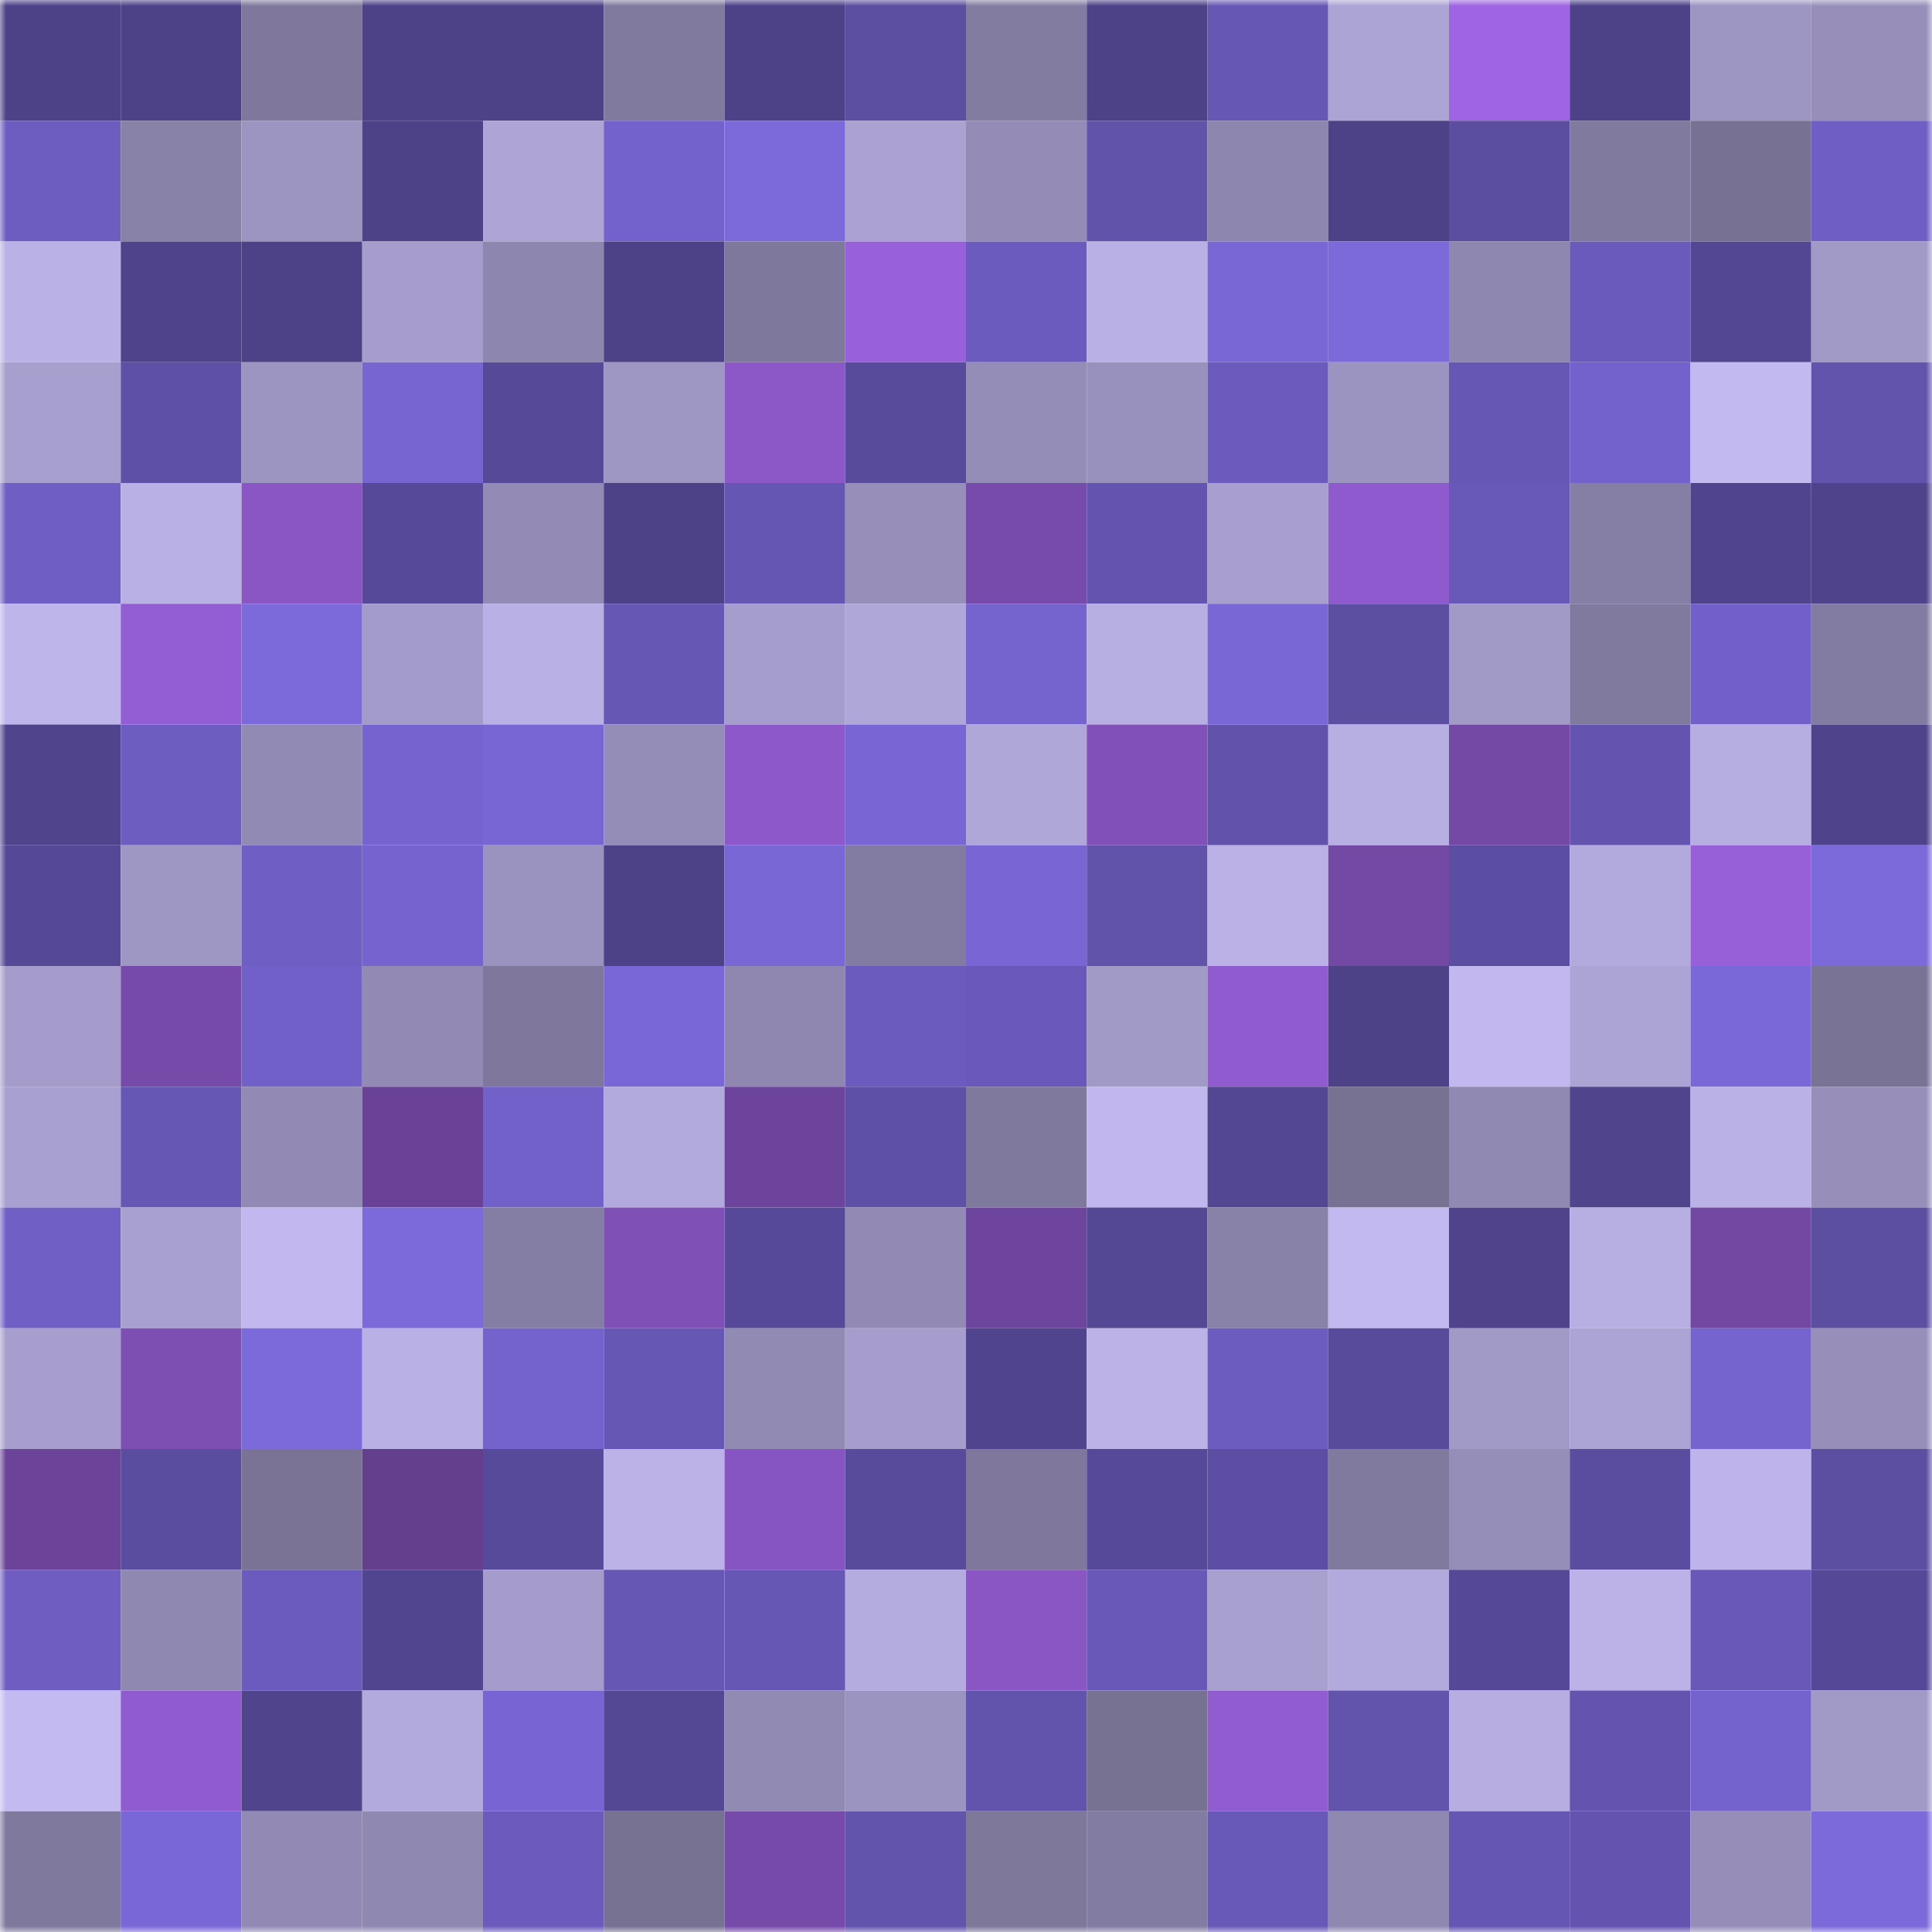 <svg viewBox="0 0 160 160" fill="none" role="img" xmlns="http://www.w3.org/2000/svg" width="240" height="240" name="farcaster%2Cjiangmengyao"><mask id="152076260" mask-type="alpha" maskUnits="userSpaceOnUse" x="0" y="0" width="160" height="160"><rect width="160" height="160" fill="#FFFFFF"></rect></mask><g mask="url(#152076260)"><rect x="0" y="0" width="10" height="10" fill="#4d4188"></rect><rect x="10" y="0" width="10" height="10" fill="#4d4188"></rect><rect x="20" y="0" width="10" height="10" fill="#7f789c"></rect><rect x="30" y="0" width="10" height="10" fill="#4d4188"></rect><rect x="40" y="0" width="10" height="10" fill="#4d4188"></rect><rect x="50" y="0" width="10" height="10" fill="#807a9e"></rect><rect x="60" y="0" width="10" height="10" fill="#4d4188"></rect><rect x="70" y="0" width="10" height="10" fill="#5c4ea1"></rect><rect x="80" y="0" width="10" height="10" fill="#827ca1"></rect><rect x="90" y="0" width="10" height="10" fill="#4d4188"></rect><rect x="100" y="0" width="10" height="10" fill="#6757b4"></rect><rect x="110" y="0" width="10" height="10" fill="#ada4d6"></rect><rect x="120" y="0" width="10" height="10" fill="#9e64e3"></rect><rect x="130" y="0" width="10" height="10" fill="#4d4188"></rect><rect x="140" y="0" width="10" height="10" fill="#9d95c2"></rect><rect x="150" y="0" width="10" height="10" fill="#978fba"></rect><rect x="0" y="10" width="10" height="10" fill="#6e5dc1"></rect><rect x="10" y="10" width="10" height="10" fill="#8881a8"></rect><rect x="20" y="10" width="10" height="10" fill="#9c94c1"></rect><rect x="30" y="10" width="10" height="10" fill="#4d4188"></rect><rect x="40" y="10" width="10" height="10" fill="#aea5d6"></rect><rect x="50" y="10" width="10" height="10" fill="#7462cc"></rect><rect x="60" y="10" width="10" height="10" fill="#7c69da"></rect><rect x="70" y="10" width="10" height="10" fill="#aba2d2"></rect><rect x="80" y="10" width="10" height="10" fill="#948cb6"></rect><rect x="90" y="10" width="10" height="10" fill="#6152aa"></rect><rect x="100" y="10" width="10" height="10" fill="#8d86af"></rect><rect x="110" y="10" width="10" height="10" fill="#4d4188"></rect><rect x="120" y="10" width="10" height="10" fill="#5b4da0"></rect><rect x="130" y="10" width="10" height="10" fill="#807a9e"></rect><rect x="140" y="10" width="10" height="10" fill="#777193"></rect><rect x="150" y="10" width="10" height="10" fill="#6f5ec3"></rect><rect x="0" y="20" width="10" height="10" fill="#bab1e6"></rect><rect x="10" y="20" width="10" height="10" fill="#4f438b"></rect><rect x="20" y="20" width="10" height="10" fill="#4d4188"></rect><rect x="30" y="20" width="10" height="10" fill="#a69dcc"></rect><rect x="40" y="20" width="10" height="10" fill="#8d86ae"></rect><rect x="50" y="20" width="10" height="10" fill="#4d4188"></rect><rect x="60" y="20" width="10" height="10" fill="#7f789d"></rect><rect x="70" y="20" width="10" height="10" fill="#9960db"></rect><rect x="80" y="20" width="10" height="10" fill="#6c5bbe"></rect><rect x="90" y="20" width="10" height="10" fill="#b9b0e5"></rect><rect x="100" y="20" width="10" height="10" fill="#7a67d6"></rect><rect x="110" y="20" width="10" height="10" fill="#7c69da"></rect><rect x="120" y="20" width="10" height="10" fill="#8e87af"></rect><rect x="130" y="20" width="10" height="10" fill="#6a5abb"></rect><rect x="140" y="20" width="10" height="10" fill="#534692"></rect><rect x="150" y="20" width="10" height="10" fill="#a199c6"></rect><rect x="0" y="30" width="10" height="10" fill="#a79fce"></rect><rect x="10" y="30" width="10" height="10" fill="#5f50a7"></rect><rect x="20" y="30" width="10" height="10" fill="#9d95c1"></rect><rect x="30" y="30" width="10" height="10" fill="#7765d2"></rect><rect x="40" y="30" width="10" height="10" fill="#564997"></rect><rect x="50" y="30" width="10" height="10" fill="#9e96c3"></rect><rect x="60" y="30" width="10" height="10" fill="#8c58c8"></rect><rect x="70" y="30" width="10" height="10" fill="#594b9c"></rect><rect x="80" y="30" width="10" height="10" fill="#948db7"></rect><rect x="90" y="30" width="10" height="10" fill="#9991bd"></rect><rect x="100" y="30" width="10" height="10" fill="#6c5bbd"></rect><rect x="110" y="30" width="10" height="10" fill="#9c94c0"></rect><rect x="120" y="30" width="10" height="10" fill="#6657b4"></rect><rect x="130" y="30" width="10" height="10" fill="#7462cc"></rect><rect x="140" y="30" width="10" height="10" fill="#c3b9f1"></rect><rect x="150" y="30" width="10" height="10" fill="#6253ad"></rect><rect x="0" y="40" width="10" height="10" fill="#6f5ec3"></rect><rect x="10" y="40" width="10" height="10" fill="#b9b0e5"></rect><rect x="20" y="40" width="10" height="10" fill="#8956c4"></rect><rect x="30" y="40" width="10" height="10" fill="#574999"></rect><rect x="40" y="40" width="10" height="10" fill="#938bb5"></rect><rect x="50" y="40" width="10" height="10" fill="#4d4188"></rect><rect x="60" y="40" width="10" height="10" fill="#6656b3"></rect><rect x="70" y="40" width="10" height="10" fill="#978fba"></rect><rect x="80" y="40" width="10" height="10" fill="#774bab"></rect><rect x="90" y="40" width="10" height="10" fill="#6454af"></rect><rect x="100" y="40" width="10" height="10" fill="#a89fcf"></rect><rect x="110" y="40" width="10" height="10" fill="#8f5acd"></rect><rect x="120" y="40" width="10" height="10" fill="#6858b7"></rect><rect x="130" y="40" width="10" height="10" fill="#857fa5"></rect><rect x="140" y="40" width="10" height="10" fill="#51448e"></rect><rect x="150" y="40" width="10" height="10" fill="#4f438b"></rect><rect x="0" y="50" width="10" height="10" fill="#beb5eb"></rect><rect x="10" y="50" width="10" height="10" fill="#935dd3"></rect><rect x="20" y="50" width="10" height="10" fill="#7c69da"></rect><rect x="30" y="50" width="10" height="10" fill="#a39bc9"></rect><rect x="40" y="50" width="10" height="10" fill="#b9b0e5"></rect><rect x="50" y="50" width="10" height="10" fill="#6757b5"></rect><rect x="60" y="50" width="10" height="10" fill="#a59dcc"></rect><rect x="70" y="50" width="10" height="10" fill="#b0a7d9"></rect><rect x="80" y="50" width="10" height="10" fill="#7563ce"></rect><rect x="90" y="50" width="10" height="10" fill="#b7aee2"></rect><rect x="100" y="50" width="10" height="10" fill="#7967d5"></rect><rect x="110" y="50" width="10" height="10" fill="#5c4ea1"></rect><rect x="120" y="50" width="10" height="10" fill="#a199c6"></rect><rect x="130" y="50" width="10" height="10" fill="#807a9e"></rect><rect x="140" y="50" width="10" height="10" fill="#7260c8"></rect><rect x="150" y="50" width="10" height="10" fill="#837ca2"></rect><rect x="0" y="60" width="10" height="10" fill="#50448d"></rect><rect x="10" y="60" width="10" height="10" fill="#6e5dc1"></rect><rect x="20" y="60" width="10" height="10" fill="#918ab4"></rect><rect x="30" y="60" width="10" height="10" fill="#7663cf"></rect><rect x="40" y="60" width="10" height="10" fill="#7966d5"></rect><rect x="50" y="60" width="10" height="10" fill="#948db7"></rect><rect x="60" y="60" width="10" height="10" fill="#8d59ca"></rect><rect x="70" y="60" width="10" height="10" fill="#7966d4"></rect><rect x="80" y="60" width="10" height="10" fill="#b0a7d9"></rect><rect x="90" y="60" width="10" height="10" fill="#8151b9"></rect><rect x="100" y="60" width="10" height="10" fill="#6252ac"></rect><rect x="110" y="60" width="10" height="10" fill="#b7aee2"></rect><rect x="120" y="60" width="10" height="10" fill="#7449a6"></rect><rect x="130" y="60" width="10" height="10" fill="#6454af"></rect><rect x="140" y="60" width="10" height="10" fill="#b6ade0"></rect><rect x="150" y="60" width="10" height="10" fill="#4f438b"></rect><rect x="0" y="70" width="10" height="10" fill="#554896"></rect><rect x="10" y="70" width="10" height="10" fill="#9e96c3"></rect><rect x="20" y="70" width="10" height="10" fill="#6f5ec3"></rect><rect x="30" y="70" width="10" height="10" fill="#7663cf"></rect><rect x="40" y="70" width="10" height="10" fill="#9b93bf"></rect><rect x="50" y="70" width="10" height="10" fill="#4d4188"></rect><rect x="60" y="70" width="10" height="10" fill="#7967d5"></rect><rect x="70" y="70" width="10" height="10" fill="#837ca2"></rect><rect x="80" y="70" width="10" height="10" fill="#7966d4"></rect><rect x="90" y="70" width="10" height="10" fill="#6152aa"></rect><rect x="100" y="70" width="10" height="10" fill="#bbb1e6"></rect><rect x="110" y="70" width="10" height="10" fill="#7349a5"></rect><rect x="120" y="70" width="10" height="10" fill="#5b4da1"></rect><rect x="130" y="70" width="10" height="10" fill="#b2a9dc"></rect><rect x="140" y="70" width="10" height="10" fill="#975fd8"></rect><rect x="150" y="70" width="10" height="10" fill="#7c69da"></rect><rect x="0" y="80" width="10" height="10" fill="#a59ccb"></rect><rect x="10" y="80" width="10" height="10" fill="#754aa8"></rect><rect x="20" y="80" width="10" height="10" fill="#7160c7"></rect><rect x="30" y="80" width="10" height="10" fill="#928ab4"></rect><rect x="40" y="80" width="10" height="10" fill="#7f789c"></rect><rect x="50" y="80" width="10" height="10" fill="#7a67d7"></rect><rect x="60" y="80" width="10" height="10" fill="#8f87b0"></rect><rect x="70" y="80" width="10" height="10" fill="#6c5bbe"></rect><rect x="80" y="80" width="10" height="10" fill="#6a59ba"></rect><rect x="90" y="80" width="10" height="10" fill="#a199c6"></rect><rect x="100" y="80" width="10" height="10" fill="#905bcf"></rect><rect x="110" y="80" width="10" height="10" fill="#4d4188"></rect><rect x="120" y="80" width="10" height="10" fill="#c2b8ef"></rect><rect x="130" y="80" width="10" height="10" fill="#ada4d6"></rect><rect x="140" y="80" width="10" height="10" fill="#7b68d8"></rect><rect x="150" y="80" width="10" height="10" fill="#797395"></rect><rect x="0" y="90" width="10" height="10" fill="#a8a0d0"></rect><rect x="10" y="90" width="10" height="10" fill="#6757b5"></rect><rect x="20" y="90" width="10" height="10" fill="#928ab4"></rect><rect x="30" y="90" width="10" height="10" fill="#694297"></rect><rect x="40" y="90" width="10" height="10" fill="#7361ca"></rect><rect x="50" y="90" width="10" height="10" fill="#b2a9dc"></rect><rect x="60" y="90" width="10" height="10" fill="#6c449b"></rect><rect x="70" y="90" width="10" height="10" fill="#5f50a7"></rect><rect x="80" y="90" width="10" height="10" fill="#80799e"></rect><rect x="90" y="90" width="10" height="10" fill="#c1b7ee"></rect><rect x="100" y="90" width="10" height="10" fill="#534692"></rect><rect x="110" y="90" width="10" height="10" fill="#777192"></rect><rect x="120" y="90" width="10" height="10" fill="#9089b2"></rect><rect x="130" y="90" width="10" height="10" fill="#50448d"></rect><rect x="140" y="90" width="10" height="10" fill="#bab1e6"></rect><rect x="150" y="90" width="10" height="10" fill="#978fba"></rect><rect x="0" y="100" width="10" height="10" fill="#705fc5"></rect><rect x="10" y="100" width="10" height="10" fill="#a8a0cf"></rect><rect x="20" y="100" width="10" height="10" fill="#c2b8ef"></rect><rect x="30" y="100" width="10" height="10" fill="#7c69da"></rect><rect x="40" y="100" width="10" height="10" fill="#857ea4"></rect><rect x="50" y="100" width="10" height="10" fill="#7f50b6"></rect><rect x="60" y="100" width="10" height="10" fill="#574999"></rect><rect x="70" y="100" width="10" height="10" fill="#928ab4"></rect><rect x="80" y="100" width="10" height="10" fill="#6e459e"></rect><rect x="90" y="100" width="10" height="10" fill="#544793"></rect><rect x="100" y="100" width="10" height="10" fill="#8882a8"></rect><rect x="110" y="100" width="10" height="10" fill="#c3b9f1"></rect><rect x="120" y="100" width="10" height="10" fill="#50438c"></rect><rect x="130" y="100" width="10" height="10" fill="#b7aee2"></rect><rect x="140" y="100" width="10" height="10" fill="#7248a3"></rect><rect x="150" y="100" width="10" height="10" fill="#5c4ea1"></rect><rect x="0" y="110" width="10" height="10" fill="#a79ece"></rect><rect x="10" y="110" width="10" height="10" fill="#7d4fb3"></rect><rect x="20" y="110" width="10" height="10" fill="#7c69da"></rect><rect x="30" y="110" width="10" height="10" fill="#b9b0e5"></rect><rect x="40" y="110" width="10" height="10" fill="#7563cd"></rect><rect x="50" y="110" width="10" height="10" fill="#6757b5"></rect><rect x="60" y="110" width="10" height="10" fill="#918ab3"></rect><rect x="70" y="110" width="10" height="10" fill="#a69dcc"></rect><rect x="80" y="110" width="10" height="10" fill="#51448e"></rect><rect x="90" y="110" width="10" height="10" fill="#bcb2e8"></rect><rect x="100" y="110" width="10" height="10" fill="#6d5cc0"></rect><rect x="110" y="110" width="10" height="10" fill="#594b9c"></rect><rect x="120" y="110" width="10" height="10" fill="#a199c6"></rect><rect x="130" y="110" width="10" height="10" fill="#ada4d6"></rect><rect x="140" y="110" width="10" height="10" fill="#7563ce"></rect><rect x="150" y="110" width="10" height="10" fill="#978fba"></rect><rect x="0" y="120" width="10" height="10" fill="#6b4399"></rect><rect x="10" y="120" width="10" height="10" fill="#5a4c9e"></rect><rect x="20" y="120" width="10" height="10" fill="#7a7396"></rect><rect x="30" y="120" width="10" height="10" fill="#633f8e"></rect><rect x="40" y="120" width="10" height="10" fill="#584a9a"></rect><rect x="50" y="120" width="10" height="10" fill="#bcb2e8"></rect><rect x="60" y="120" width="10" height="10" fill="#8755c1"></rect><rect x="70" y="120" width="10" height="10" fill="#594b9c"></rect><rect x="80" y="120" width="10" height="10" fill="#7f789c"></rect><rect x="90" y="120" width="10" height="10" fill="#574999"></rect><rect x="100" y="120" width="10" height="10" fill="#5d4ea3"></rect><rect x="110" y="120" width="10" height="10" fill="#807a9e"></rect><rect x="120" y="120" width="10" height="10" fill="#958eb8"></rect><rect x="130" y="120" width="10" height="10" fill="#5a4c9e"></rect><rect x="140" y="120" width="10" height="10" fill="#beb4eb"></rect><rect x="150" y="120" width="10" height="10" fill="#5c4ea1"></rect><rect x="0" y="130" width="10" height="10" fill="#6f5dc2"></rect><rect x="10" y="130" width="10" height="10" fill="#8f88b1"></rect><rect x="20" y="130" width="10" height="10" fill="#6c5bbe"></rect><rect x="30" y="130" width="10" height="10" fill="#524590"></rect><rect x="40" y="130" width="10" height="10" fill="#a59ccb"></rect><rect x="50" y="130" width="10" height="10" fill="#6757b5"></rect><rect x="60" y="130" width="10" height="10" fill="#6757b5"></rect><rect x="70" y="130" width="10" height="10" fill="#b4abdf"></rect><rect x="80" y="130" width="10" height="10" fill="#8956c4"></rect><rect x="90" y="130" width="10" height="10" fill="#6958b8"></rect><rect x="100" y="130" width="10" height="10" fill="#a8a0cf"></rect><rect x="110" y="130" width="10" height="10" fill="#b2a9dc"></rect><rect x="120" y="130" width="10" height="10" fill="#554896"></rect><rect x="130" y="130" width="10" height="10" fill="#bcb2e8"></rect><rect x="140" y="130" width="10" height="10" fill="#6958b8"></rect><rect x="150" y="130" width="10" height="10" fill="#554896"></rect><rect x="0" y="140" width="10" height="10" fill="#c4baf2"></rect><rect x="10" y="140" width="10" height="10" fill="#915bd0"></rect><rect x="20" y="140" width="10" height="10" fill="#50448d"></rect><rect x="30" y="140" width="10" height="10" fill="#b2a9dc"></rect><rect x="40" y="140" width="10" height="10" fill="#7865d3"></rect><rect x="50" y="140" width="10" height="10" fill="#544793"></rect><rect x="60" y="140" width="10" height="10" fill="#918ab3"></rect><rect x="70" y="140" width="10" height="10" fill="#9c94c0"></rect><rect x="80" y="140" width="10" height="10" fill="#6253ac"></rect><rect x="90" y="140" width="10" height="10" fill="#777192"></rect><rect x="100" y="140" width="10" height="10" fill="#915cd0"></rect><rect x="110" y="140" width="10" height="10" fill="#6253ad"></rect><rect x="120" y="140" width="10" height="10" fill="#b7ade1"></rect><rect x="130" y="140" width="10" height="10" fill="#6454af"></rect><rect x="140" y="140" width="10" height="10" fill="#7462cd"></rect><rect x="150" y="140" width="10" height="10" fill="#a199c6"></rect><rect x="0" y="150" width="10" height="10" fill="#7f799d"></rect><rect x="10" y="150" width="10" height="10" fill="#7a67d7"></rect><rect x="20" y="150" width="10" height="10" fill="#928ab4"></rect><rect x="30" y="150" width="10" height="10" fill="#8f88b1"></rect><rect x="40" y="150" width="10" height="10" fill="#6c5bbd"></rect><rect x="50" y="150" width="10" height="10" fill="#777192"></rect><rect x="60" y="150" width="10" height="10" fill="#754aa8"></rect><rect x="70" y="150" width="10" height="10" fill="#6253ad"></rect><rect x="80" y="150" width="10" height="10" fill="#7e789b"></rect><rect x="90" y="150" width="10" height="10" fill="#837ca2"></rect><rect x="100" y="150" width="10" height="10" fill="#6858b7"></rect><rect x="110" y="150" width="10" height="10" fill="#8f88b1"></rect><rect x="120" y="150" width="10" height="10" fill="#6656b3"></rect><rect x="130" y="150" width="10" height="10" fill="#6454af"></rect><rect x="140" y="150" width="10" height="10" fill="#968eb9"></rect><rect x="150" y="150" width="10" height="10" fill="#7c69da"></rect></g></svg>